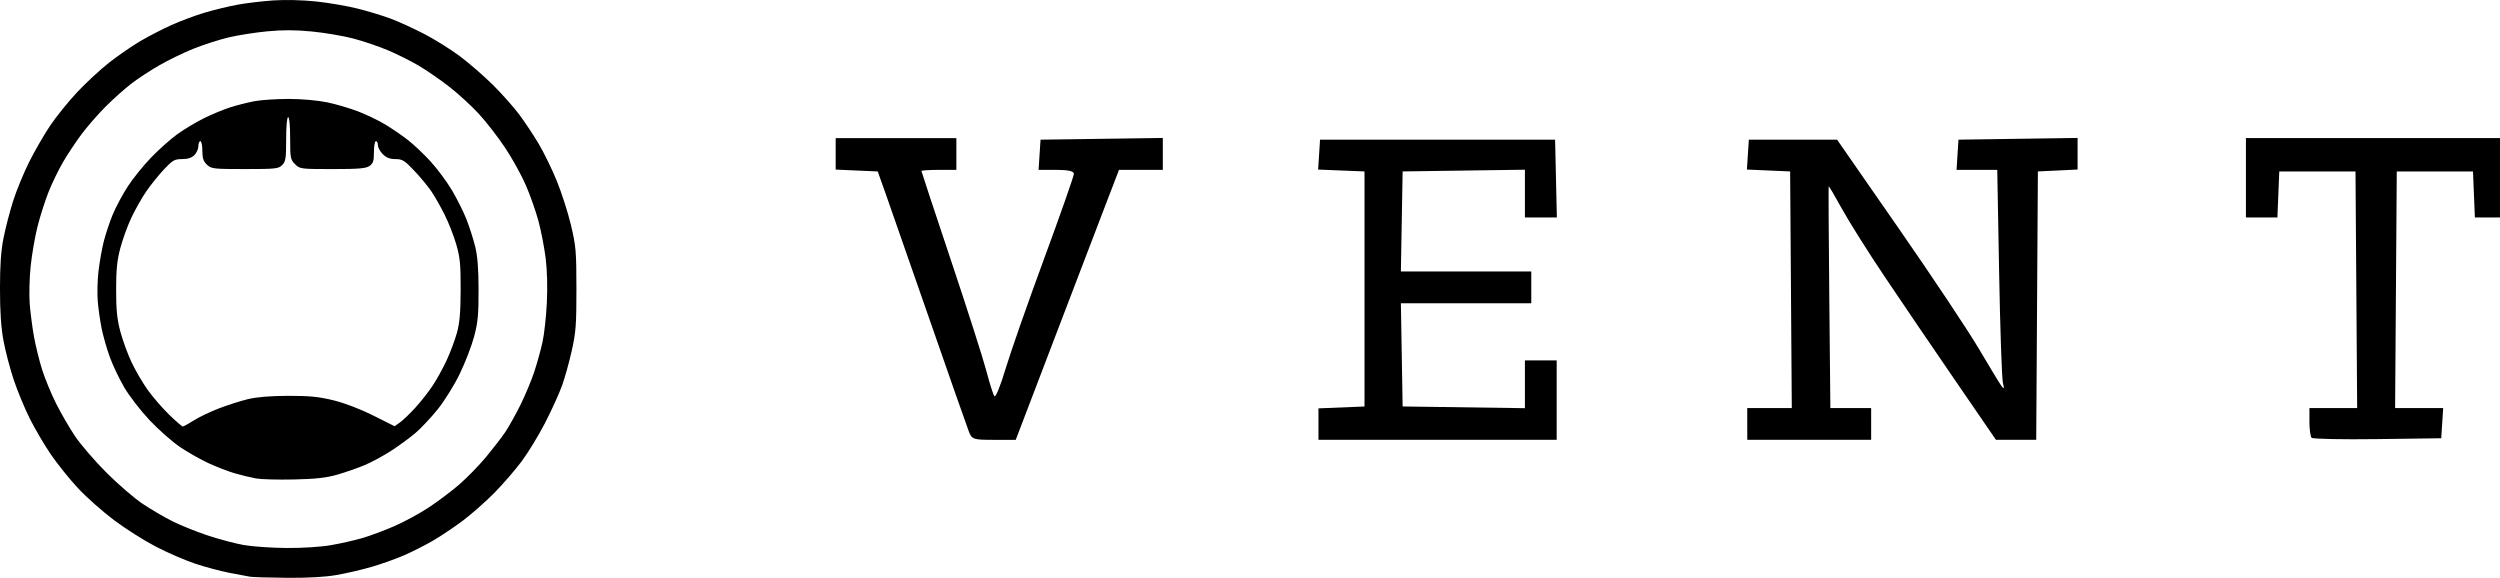 <?xml version="1.0" encoding="UTF-8" standalone="no"?>
<!-- Created with Inkscape (http://www.inkscape.org/) -->

<svg
   width="208.256mm"
   height="48.136mm"
   viewBox="0 0 208.256 48.136"
   version="1.1"
   id="svg1"
   xml:space="preserve"
   inkscape:export-filename="vent.svg"
   inkscape:export-xdpi="96"
   inkscape:export-ydpi="96"
   xmlns:inkscape="http://www.inkscape.org/namespaces/inkscape"
   xmlns:sodipodi="http://sodipodi.sourceforge.net/DTD/sodipodi-0.dtd"
   xmlns="http://www.w3.org/2000/svg"
   xmlns:svg="http://www.w3.org/2000/svg"><sodipodi:namedview
     id="namedview1"
     pagecolor="#ffffff"
     bordercolor="#000000"
     borderopacity="0.25"
     inkscape:showpageshadow="2"
     inkscape:pageopacity="0.0"
     inkscape:pagecheckerboard="0"
     inkscape:deskcolor="#d1d1d1"
     inkscape:document-units="mm"
     inkscape:zoom="0.4334127"
     inkscape:cx="-158.04798"
     inkscape:cy="189.19612"
     inkscape:window-width="2072"
     inkscape:window-height="677"
     inkscape:window-x="12"
     inkscape:window-y="1443"
     inkscape:window-maximized="0"
     inkscape:current-layer="layer1" /><defs
     id="defs1" /><g
     inkscape:label="Layer 1"
     inkscape:groupmode="layer"
     id="layer1"
     transform="translate(55.527,-217.891)"><path
       style="fill:#000000;stroke-width:0.628"
       d="m -34.682,265.935 c -0.229,-0.037 -1.014,-0.185 -1.745,-0.328 -0.731,-0.143 -2.003,-0.483 -2.826,-0.756 -0.823,-0.273 -2.293,-0.908 -3.268,-1.412 -0.974,-0.504 -2.556,-1.505 -3.513,-2.224 -0.958,-0.719 -2.312,-1.922 -3.01,-2.673 -0.697,-0.751 -1.706,-2.005 -2.241,-2.788 -0.535,-0.783 -1.324,-2.123 -1.753,-2.979 -0.429,-0.855 -1.033,-2.314 -1.344,-3.241 -0.31,-0.927 -0.695,-2.397 -0.855,-3.265 -0.201,-1.09 -0.291,-2.428 -0.291,-4.321 -6.91e-4,-1.967 0.083,-3.164 0.295,-4.232 0.163,-0.819 0.522,-2.203 0.798,-3.075 0.276,-0.872 0.876,-2.333 1.333,-3.247 0.457,-0.914 1.242,-2.275 1.744,-3.023 0.502,-0.749 1.515,-2.006 2.253,-2.794 0.737,-0.788 1.952,-1.91 2.699,-2.494 0.747,-0.583 1.914,-1.386 2.594,-1.783 0.679,-0.397 1.833,-0.992 2.565,-1.322 0.731,-0.33 1.965,-0.791 2.742,-1.024 0.777,-0.233 2.011,-0.534 2.742,-0.668 0.731,-0.134 2.078,-0.296 2.992,-0.359 1.001,-0.069 2.422,-0.035 3.574,0.086 1.051,0.111 2.621,0.381 3.487,0.6 0.867,0.219 2.101,0.595 2.742,0.835 0.642,0.24 1.888,0.809 2.77,1.265 0.882,0.456 2.231,1.299 2.999,1.875 0.767,0.576 2,1.648 2.739,2.382 0.739,0.734 1.719,1.836 2.177,2.448 0.458,0.612 1.192,1.715 1.63,2.451 0.438,0.736 1.122,2.14 1.52,3.119 0.398,0.98 0.925,2.63 1.172,3.667 0.41,1.726 0.449,2.175 0.452,5.293 0.003,2.971 -0.047,3.629 -0.385,5.139 -0.213,0.952 -0.576,2.261 -0.807,2.909 -0.231,0.647 -0.863,2.04 -1.404,3.094 -0.542,1.055 -1.431,2.513 -1.975,3.241 -0.544,0.728 -1.57,1.911 -2.28,2.63 -0.71,0.718 -1.871,1.744 -2.581,2.279 -0.71,0.535 -1.829,1.288 -2.487,1.672 -0.658,0.384 -1.76,0.943 -2.449,1.242 -0.689,0.298 -1.906,0.732 -2.705,0.963 -0.799,0.231 -2.108,0.535 -2.909,0.675 -0.953,0.167 -2.375,0.247 -4.116,0.233 -1.463,-0.012 -2.846,-0.053 -3.075,-0.09 z m 6.751,-2.636 c 0.812,-0.141 1.992,-0.409 2.623,-0.596 0.631,-0.187 1.805,-0.625 2.609,-0.974 0.804,-0.349 2.083,-1.039 2.842,-1.535 0.759,-0.496 1.919,-1.367 2.578,-1.936 0.659,-0.569 1.674,-1.611 2.256,-2.315 0.582,-0.704 1.292,-1.624 1.577,-2.045 0.285,-0.421 0.851,-1.43 1.257,-2.244 0.406,-0.813 0.934,-2.077 1.174,-2.808 0.24,-0.731 0.549,-1.853 0.688,-2.493 0.138,-0.64 0.298,-2.105 0.354,-3.256 0.063,-1.292 0.025,-2.706 -0.099,-3.698 -0.111,-0.883 -0.379,-2.267 -0.595,-3.075 -0.216,-0.808 -0.687,-2.151 -1.047,-2.985 -0.359,-0.834 -1.142,-2.25 -1.74,-3.147 -0.597,-0.897 -1.591,-2.177 -2.209,-2.844 -0.617,-0.667 -1.728,-1.682 -2.468,-2.255 -0.74,-0.574 -1.878,-1.357 -2.53,-1.741 -0.651,-0.384 -1.809,-0.961 -2.572,-1.283 -0.763,-0.322 -2.064,-0.761 -2.89,-0.976 -0.826,-0.215 -2.362,-0.475 -3.412,-0.578 -1.371,-0.135 -2.424,-0.139 -3.737,-0.014 -1.005,0.096 -2.461,0.326 -3.235,0.512 -0.774,0.186 -2.075,0.605 -2.89,0.931 -0.815,0.326 -2.099,0.948 -2.852,1.381 -0.753,0.433 -1.809,1.126 -2.346,1.54 -0.537,0.414 -1.492,1.267 -2.122,1.895 -0.63,0.629 -1.536,1.667 -2.014,2.307 -0.477,0.64 -1.173,1.687 -1.546,2.327 -0.373,0.64 -0.914,1.755 -1.202,2.479 -0.288,0.724 -0.701,2.013 -0.917,2.865 -0.216,0.852 -0.476,2.355 -0.577,3.338 -0.101,0.984 -0.137,2.387 -0.079,3.118 0.057,0.731 0.216,1.956 0.353,2.722 0.137,0.766 0.44,2 0.673,2.742 0.233,0.743 0.753,2.009 1.156,2.814 0.402,0.805 1.116,2.039 1.587,2.742 0.471,0.703 1.648,2.071 2.616,3.04 0.969,0.969 2.322,2.136 3.008,2.595 0.686,0.459 1.796,1.11 2.467,1.448 0.671,0.338 1.984,0.87 2.918,1.182 0.934,0.312 2.292,0.675 3.018,0.807 0.726,0.131 2.339,0.245 3.584,0.253 1.359,0.009 2.854,-0.087 3.74,-0.241 z m -6.281,-5.555 c -0.427,-0.077 -1.212,-0.267 -1.745,-0.421 -0.533,-0.154 -1.511,-0.53 -2.173,-0.835 -0.662,-0.305 -1.731,-0.908 -2.374,-1.34 -0.644,-0.432 -1.785,-1.434 -2.536,-2.227 -0.751,-0.793 -1.712,-2.034 -2.136,-2.758 -0.424,-0.724 -0.971,-1.876 -1.216,-2.561 -0.244,-0.684 -0.544,-1.731 -0.665,-2.327 -0.121,-0.596 -0.267,-1.607 -0.324,-2.246 -0.057,-0.64 -0.031,-1.782 0.058,-2.538 0.089,-0.756 0.286,-1.872 0.438,-2.479 0.152,-0.607 0.487,-1.613 0.743,-2.234 0.256,-0.622 0.818,-1.675 1.249,-2.341 0.431,-0.666 1.315,-1.761 1.965,-2.434 0.65,-0.673 1.632,-1.546 2.182,-1.94 0.55,-0.394 1.523,-0.979 2.161,-1.3 0.638,-0.321 1.633,-0.735 2.211,-0.922 0.578,-0.186 1.513,-0.423 2.078,-0.526 0.565,-0.103 1.85,-0.185 2.856,-0.183 1.04,0.002 2.402,0.123 3.158,0.28 0.731,0.152 1.895,0.493 2.585,0.759 0.691,0.266 1.7,0.751 2.244,1.078 0.544,0.327 1.389,0.903 1.878,1.28 0.489,0.377 1.354,1.195 1.922,1.817 0.568,0.622 1.373,1.71 1.79,2.418 0.417,0.708 0.954,1.784 1.193,2.392 0.239,0.608 0.563,1.617 0.72,2.244 0.204,0.817 0.286,1.844 0.289,3.632 0.004,2.078 -0.059,2.729 -0.374,3.906 -0.208,0.777 -0.747,2.172 -1.197,3.101 -0.452,0.932 -1.272,2.251 -1.831,2.946 -0.557,0.692 -1.4,1.588 -1.875,1.99 -0.474,0.403 -1.386,1.069 -2.026,1.481 -0.64,0.412 -1.623,0.942 -2.184,1.178 -0.561,0.236 -1.571,0.589 -2.244,0.785 -0.938,0.273 -1.786,0.369 -3.634,0.412 -1.326,0.03 -2.759,-0.008 -3.186,-0.086 z m -5.179,-4.827 c 0.433,-0.275 1.372,-0.725 2.086,-1 0.714,-0.275 1.801,-0.623 2.417,-0.773 0.749,-0.182 1.863,-0.274 3.364,-0.278 1.782,-0.004 2.56,0.073 3.781,0.373 0.932,0.229 2.236,0.728 3.313,1.268 l 1.776,0.89 0.45,-0.321 c 0.248,-0.176 0.82,-0.726 1.273,-1.221 0.452,-0.495 1.103,-1.323 1.446,-1.839 0.343,-0.517 0.872,-1.477 1.175,-2.135 0.303,-0.657 0.686,-1.682 0.85,-2.276 0.223,-0.809 0.3,-1.707 0.306,-3.574 0.006,-2.11 -0.05,-2.692 -0.368,-3.788 -0.206,-0.712 -0.646,-1.834 -0.978,-2.493 -0.331,-0.659 -0.832,-1.535 -1.112,-1.946 -0.28,-0.411 -0.918,-1.178 -1.416,-1.704 -0.801,-0.845 -0.982,-0.956 -1.554,-0.956 -0.465,0 -0.762,-0.115 -1.055,-0.408 -0.224,-0.224 -0.408,-0.561 -0.408,-0.748 0,-0.187 -0.075,-0.34 -0.166,-0.34 -0.091,0 -0.166,0.407 -0.166,0.905 0,0.747 -0.065,0.95 -0.369,1.163 -0.298,0.209 -0.896,0.259 -3.082,0.259 -2.659,0 -2.721,-0.008 -3.121,-0.408 -0.382,-0.382 -0.408,-0.521 -0.408,-2.161 0,-1.058 -0.066,-1.753 -0.166,-1.753 -0.101,0 -0.166,0.72 -0.166,1.828 0,1.607 -0.04,1.869 -0.332,2.161 -0.306,0.306 -0.554,0.332 -3.106,0.332 -2.619,0 -2.795,-0.02 -3.158,-0.361 -0.299,-0.281 -0.385,-0.54 -0.385,-1.163 0,-0.441 -0.075,-0.802 -0.166,-0.802 -0.091,0 -0.166,0.187 -0.166,0.416 0,0.229 -0.15,0.565 -0.332,0.748 -0.227,0.227 -0.554,0.332 -1.03,0.332 -0.627,0 -0.781,0.089 -1.518,0.873 -0.451,0.48 -1.115,1.307 -1.476,1.838 -0.361,0.531 -0.911,1.503 -1.222,2.161 -0.311,0.657 -0.726,1.794 -0.92,2.525 -0.275,1.032 -0.354,1.813 -0.354,3.49 0,1.678 0.079,2.458 0.354,3.49 0.195,0.731 0.617,1.884 0.938,2.562 0.321,0.678 0.924,1.709 1.341,2.293 0.416,0.583 1.215,1.506 1.775,2.051 0.56,0.544 1.075,0.99 1.144,0.99 0.069,0 0.481,-0.225 0.914,-0.5 z"
       id="path2"
       sodipodi:nodetypes="ssssssssssssssssssssssssssssssssssssssssssscscsssssssssssssssssssscsssssssssssssssssssscccsssssssssssssssssscssssssssssssssssssssssssscssssssssssssssssscssssssssssssssssssssss" /><path
       d="m 25.168,253.804 c -0.156,-0.4 -1.649,-4.657 -3.317,-9.459 -1.669,-4.802 -3.31,-9.505 -3.647,-10.451 l -0.613,-1.72 -1.752,-0.078 -1.752,-0.078 v -1.311 -1.311 h 5.027 5.027 v 1.323 1.323 h -1.455 c -0.8,0 -1.455,0.043 -1.455,0.095 0,0.052 1.112,3.416 2.47,7.474 1.359,4.058 2.687,8.212 2.952,9.231 0.265,1.019 0.563,1.946 0.661,2.06 0.099,0.114 0.51,-0.898 0.913,-2.249 0.404,-1.351 1.852,-5.493 3.219,-9.203 1.366,-3.711 2.484,-6.896 2.484,-7.078 1.2e-4,-0.225 -0.47,-0.331 -1.47,-0.331 h -1.47 l 0.081,-1.257 0.081,-1.257 5.093,-0.072 5.093,-0.072 v 1.329 1.329 h -1.825 -1.825 l -1.042,2.712 c -0.573,1.492 -2.508,6.552 -4.301,11.245 l -3.259,8.533 h -1.819 c -1.739,0 -1.831,-0.032 -2.102,-0.728 z m 29.136,-0.584 v -1.311 l 1.918,-0.078 1.918,-0.078 v -9.79 -9.79 l -1.932,-0.078 -1.932,-0.078 0.08,-1.245 0.08,-1.245 h 9.79 9.79 l 0.074,3.241 0.074,3.241 h -1.331 -1.331 v -1.99 -1.99 l -5.093,0.072 -5.093,0.072 -0.073,4.167 -0.073,4.167 h 5.431 5.431 v 1.323 1.323 h -5.431 -5.431 l 0.073,4.299 0.073,4.299 5.093,0.072 5.093,0.072 v -1.99 -1.99 h 1.323 1.323 v 3.307 3.307 h -9.922 -9.922 z m 35.719,-0.012 v -1.323 h 1.855 1.855 l -0.069,-9.856 -0.069,-9.856 -1.8,-0.079 -1.8,-0.079 0.08,-1.244 0.08,-1.244 h 3.675 3.675 l 5.107,7.353 c 2.809,4.044 5.823,8.569 6.698,10.054 0.875,1.485 1.721,2.879 1.879,3.098 0.227,0.313 0.254,0.257 0.129,-0.265 -0.087,-0.364 -0.229,-4.501 -0.314,-9.194 l -0.155,-8.533 h -1.696 -1.696 l 0.081,-1.257 0.081,-1.257 4.961,-0.072 4.961,-0.072 v 1.316 1.316 l -1.654,0.079 -1.654,0.079 -0.069,11.179 -0.069,11.179 h -1.677 -1.677 l -3.405,-4.961 c -1.873,-2.729 -4.523,-6.628 -5.889,-8.665 -1.367,-2.037 -2.962,-4.573 -3.545,-5.635 -0.583,-1.062 -1.077,-1.896 -1.097,-1.852 -0.02,0.043 0.003,4.217 0.052,9.273 l 0.089,9.194 h 1.699 1.699 v 1.323 1.323 h -5.159 -5.159 z m 47.013,1.152 c -0.1,-0.1 -0.182,-0.698 -0.182,-1.328 v -1.147 h 1.988 1.988 l -0.069,-9.856 -0.069,-9.856 h -3.175 -3.175 l -0.078,1.918 -0.078,1.918 h -1.311 -1.311 v -3.307 -3.307 h 10.583 10.583 v 3.307 3.307 h -1.047 -1.047 l -0.078,-1.918 -0.078,-1.918 h -3.175 -3.175 l -0.069,9.856 -0.069,9.856 h 2.002 2.002 l -0.081,1.257 -0.081,1.257 -5.308,0.071 c -2.92,0.039 -5.39,-0.01 -5.49,-0.11 z"
       style="fill:#000000"
       id="path1" /></g></svg>
